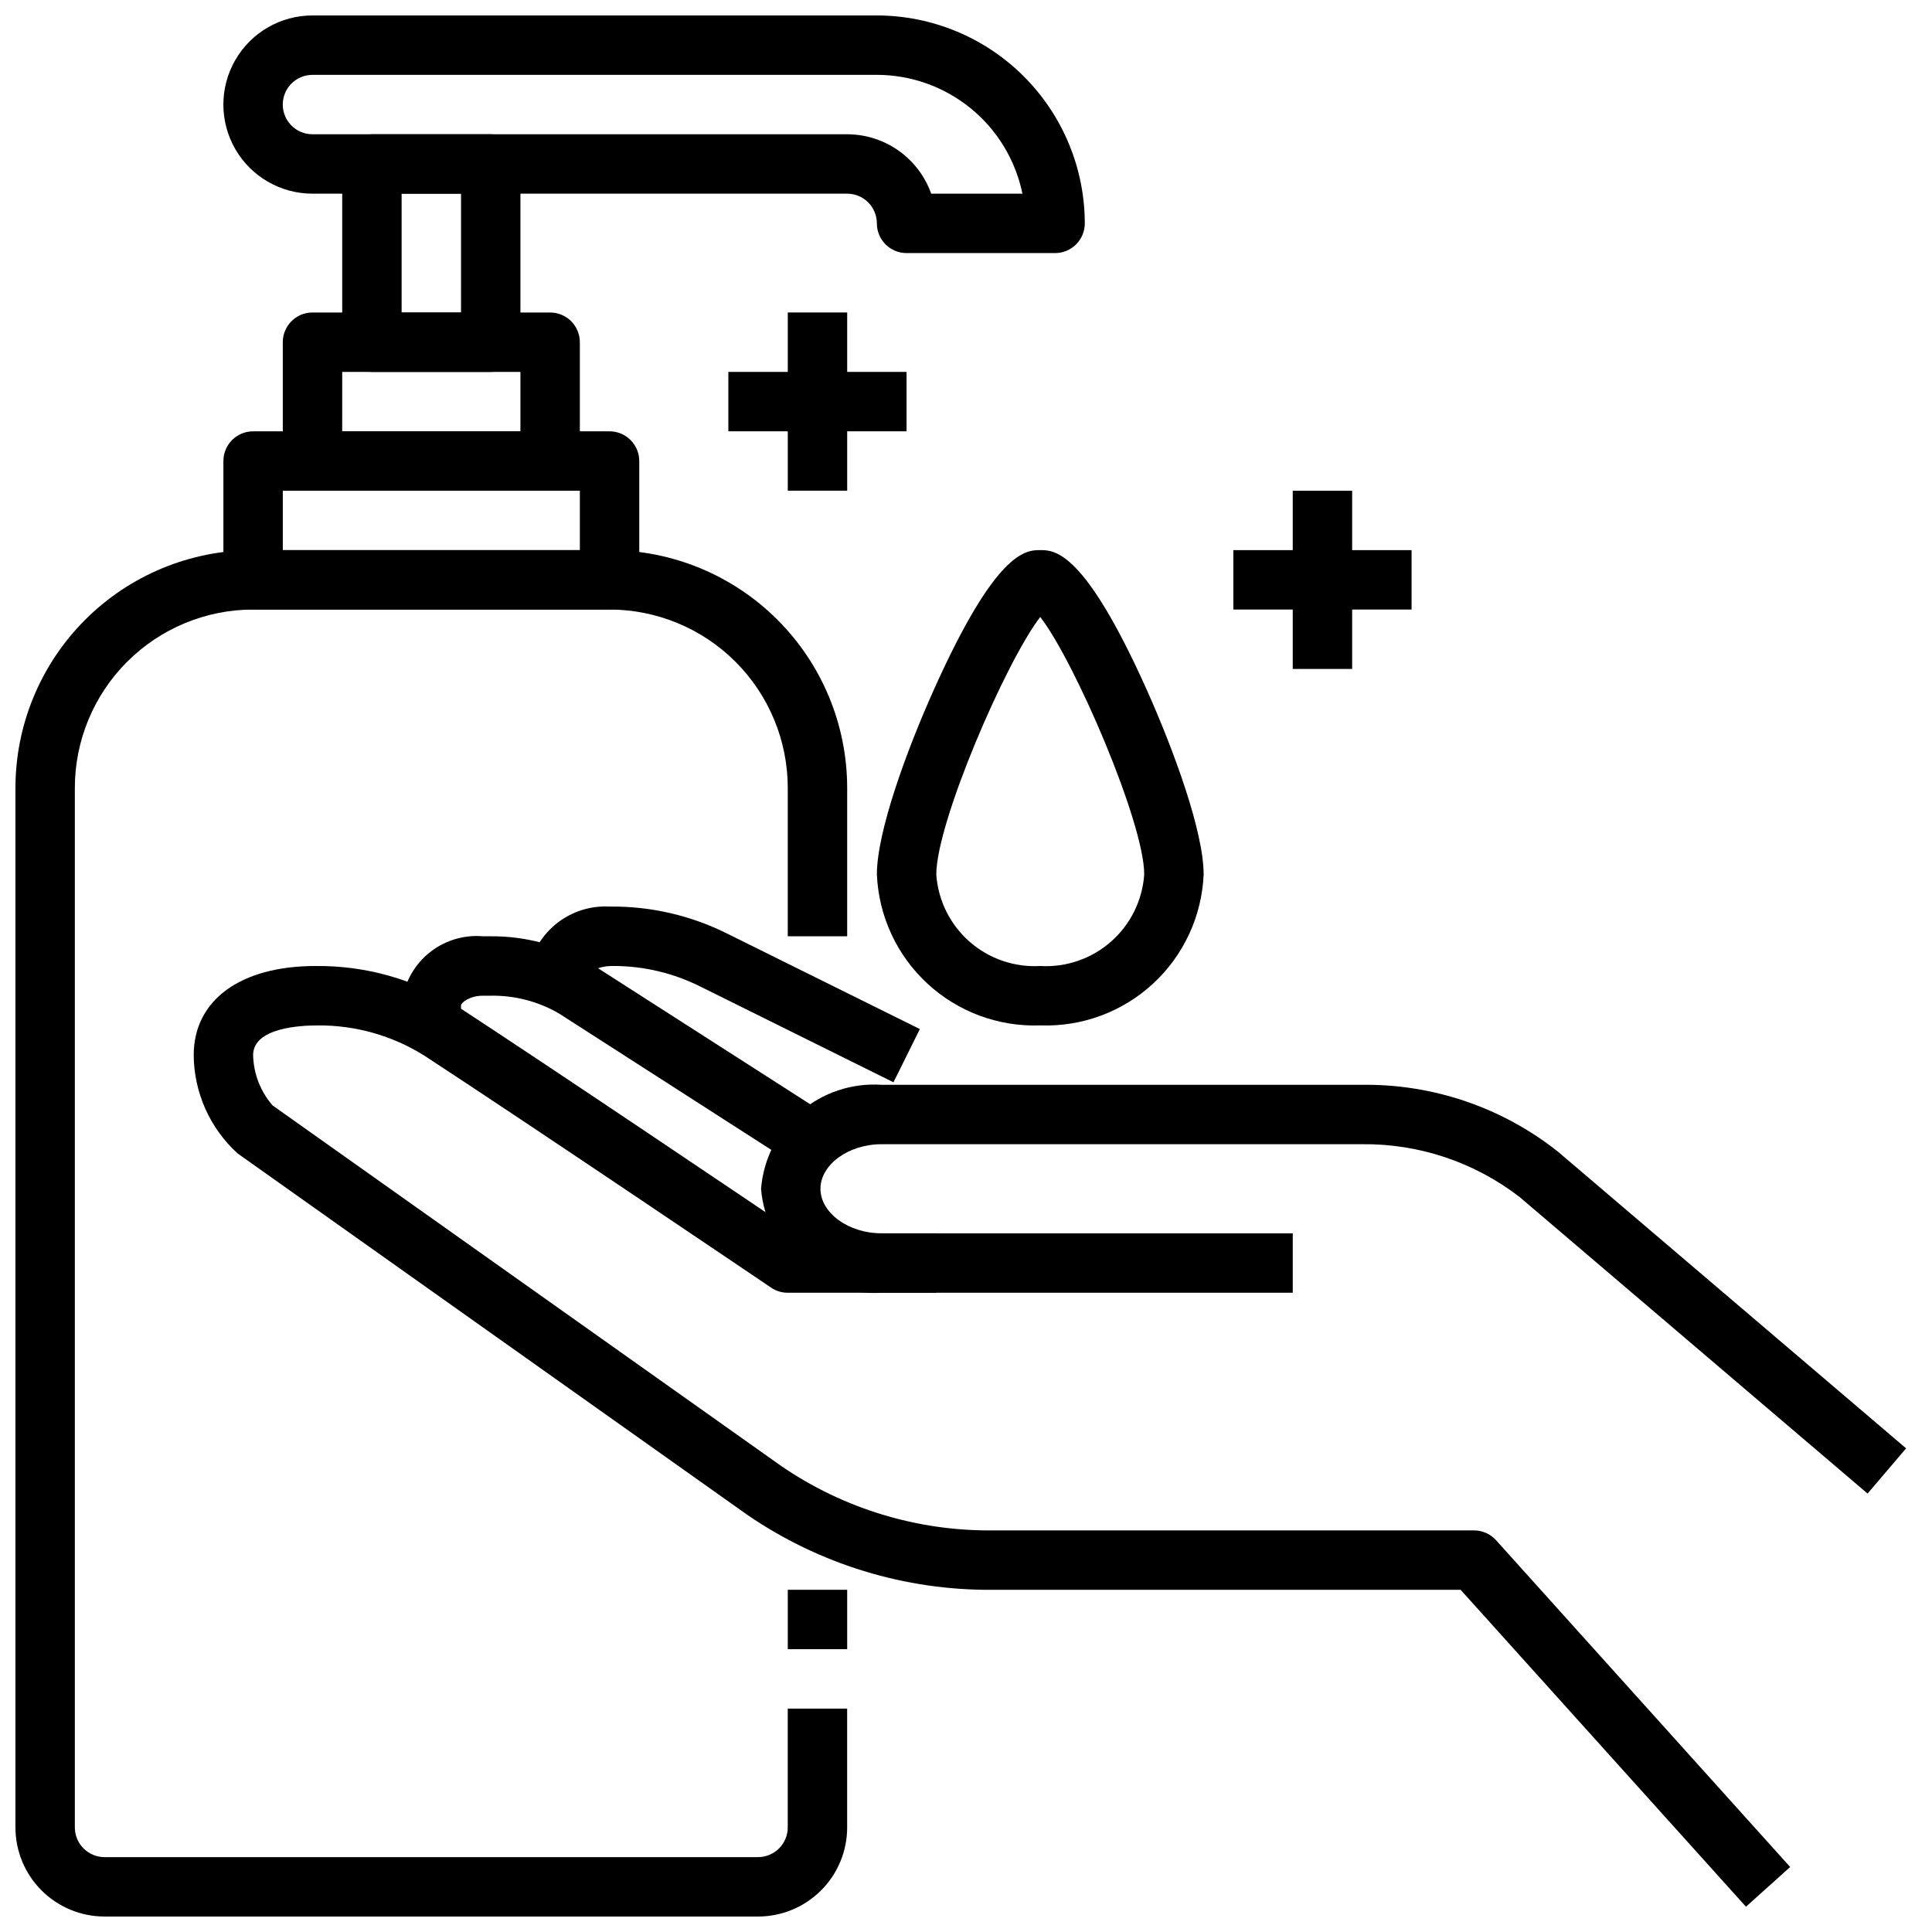 <?xml version="1.0" encoding="UTF-8"?>
<!-- Uploaded to: ICON Repo, www.iconrepo.com, Generator: ICON Repo Mixer Tools -->
<svg width="800px" height="800px" version="1.1" viewBox="144 144 512 512" xmlns="http://www.w3.org/2000/svg">
 <defs>
  <clipPath id="b">
   <path d="m203 148.09h229v63.906h-229z"/>
  </clipPath>
  <clipPath id="a">
   <path d="m148.09 289h220.91v362.9h-220.91z"/>
  </clipPath>
 </defs>
 <path d="m638.93 539.81-92.18-78.555c-11.973-9.266-26.727-14.211-41.863-14.027h-127.25c-8.785 0-16.207 5.406-16.207 11.809 0 6.398 7.422 11.809 16.207 11.809h108.96v15.742h-108.96c-7.879 0.531-15.648-2.062-21.629-7.219-5.981-5.156-9.688-12.461-10.324-20.332 0.637-7.871 4.344-15.176 10.324-20.332 5.981-5.156 13.75-7.75 21.629-7.219h127.25c18.836-0.254 37.184 5.992 51.953 17.688l92.301 78.656z"/>
 <path d="m606.7 649.3-75.621-83.984h-123.99c-23.246 0.195-45.992-6.766-65.148-19.941l-134.96-95.691c-7.352-6.68-11.574-16.133-11.645-26.066 0-14.57 12.375-23.617 32.273-23.617l0.004 0.004c13.258-0.156 26.277 3.527 37.484 10.609 26.184 17.105 79.156 52.852 90.09 60.238h36.949v15.742h-39.359c-1.57 0.004-3.106-0.465-4.406-1.344-0.629-0.426-62.844-42.508-91.867-61.465-8.484-5.34-18.324-8.129-28.348-8.039-4.41 0-17.074 0.566-17.074 7.871 0.105 4.914 1.934 9.633 5.164 13.336l134.82 95.574c16.488 11.293 36.051 17.242 56.031 17.043h127.53c2.231 0 4.356 0.949 5.852 2.606l77.934 86.594z"/>
 <path d="m356.39 453.86-64.234-41.266c-5.492-3.195-11.754-4.828-18.105-4.723h-2.023c-3.707 0-5.848 1.93-5.848 2.543v5.328h-15.746v-5.328c0.418-5.297 2.934-10.207 6.988-13.641 4.055-3.434 9.312-5.106 14.605-4.648h2.023c9.184-0.066 18.215 2.352 26.141 6.992l64.699 41.484z"/>
 <path d="m380.78 430.82-50.82-25.191v0.004c-7.316-3.746-15.422-5.68-23.641-5.637-4.234 0-6.856 1.793-6.856 4.164h-15.742c0.207-5.551 2.633-10.781 6.734-14.527 4.102-3.742 9.531-5.68 15.078-5.383 10.957-0.133 21.781 2.391 31.551 7.352l50.688 25.113z"/>
 <path d="m419.68 415.74c-11.039 0.406-21.793-3.574-29.906-11.074-8.109-7.496-12.926-17.902-13.391-28.938 0-11.25 7.785-32.637 15.082-48.91 16.586-37.031 24.441-37.031 28.215-37.031 3.769 0 11.629 0 28.215 37 7.293 16.301 15.082 37.691 15.082 48.941-0.465 11.035-5.281 21.441-13.395 28.938-8.113 7.5-18.863 11.48-29.902 11.074zm0-108.24c-9.141 11.809-27.551 54.516-27.551 68.227l-0.004 0.004c0.473 6.859 3.629 13.254 8.789 17.797 5.156 4.547 11.902 6.871 18.766 6.473 6.863 0.398 13.605-1.926 18.766-6.473 5.16-4.543 8.316-10.938 8.785-17.797 0-13.715-18.414-56.422-27.551-68.227z"/>
 <g clip-path="url(#b)">
  <path d="m423.61 211.07h-39.359c-4.348 0-7.871-3.523-7.871-7.871 0-2.09-0.828-4.09-2.305-5.566-1.477-1.477-3.481-2.309-5.566-2.309h-141.7c-8.438 0-16.23-4.5-20.449-11.805-4.219-7.309-4.219-16.312 0-23.617 4.219-7.309 12.012-11.809 20.449-11.809h149.57c14.609 0.016 28.617 5.828 38.945 16.156 10.332 10.332 16.141 24.34 16.16 38.949 0 2.086-0.832 4.09-2.309 5.566-1.477 1.477-3.477 2.305-5.566 2.305zm-32.832-15.746h24.176c-1.828-8.883-6.66-16.867-13.688-22.602-7.027-5.738-15.816-8.875-24.887-8.887h-149.57c-4.348 0-7.871 3.527-7.871 7.875 0 4.348 3.523 7.871 7.871 7.871h141.7c4.883 0.004 9.645 1.523 13.629 4.34 3.988 2.82 7.004 6.805 8.641 11.402z"/>
 </g>
 <path d="m289.79 274.05h-62.977c-4.348 0-7.871-3.523-7.871-7.871v-31.488c0-4.348 3.523-7.875 7.871-7.875h62.977c2.09 0 4.09 0.832 5.566 2.309 1.477 1.477 2.309 3.477 2.309 5.566v31.488c0 2.086-0.832 4.09-2.309 5.566-1.477 1.473-3.477 2.305-5.566 2.305zm-55.105-15.742h47.23l0.004-15.746h-47.23z"/>
 <path d="m305.54 305.54h-94.465c-4.348 0-7.871-3.523-7.871-7.871v-31.488c0-4.348 3.523-7.875 7.871-7.875h94.465c2.086 0 4.09 0.832 5.566 2.309 1.477 1.477 2.305 3.477 2.305 5.566v31.488c0 2.086-0.828 4.09-2.305 5.566-1.477 1.473-3.481 2.305-5.566 2.305zm-86.594-15.746h78.723v-15.742h-78.723z"/>
 <g clip-path="url(#a)">
  <path d="m344.89 651.9h-173.18c-6.266 0-12.27-2.488-16.699-6.918-4.43-4.426-6.918-10.434-6.918-16.695v-275.52c0.02-16.695 6.66-32.703 18.465-44.508 11.809-11.809 27.816-18.449 44.512-18.469h94.465c16.695 0.02 32.703 6.66 44.508 18.469 11.809 11.805 18.449 27.812 18.469 44.508v39.359h-15.746v-39.359c-0.012-12.523-4.992-24.527-13.848-33.383-8.855-8.855-20.859-13.836-33.383-13.848h-94.465c-12.523 0.012-24.531 4.992-33.383 13.848-8.855 8.855-13.836 20.859-13.852 33.383v275.52c0 2.086 0.832 4.09 2.309 5.566 1.477 1.473 3.477 2.305 5.566 2.305h173.18c2.086 0 4.09-0.832 5.566-2.305 1.477-1.477 2.305-3.481 2.305-5.566v-31.488h15.742v31.488h0.004c0 6.262-2.488 12.27-6.918 16.695-4.43 4.43-10.438 6.918-16.699 6.918z"/>
 </g>
 <path d="m352.77 565.31h15.742v15.742h-15.742z"/>
 <path d="m274.05 242.56h-31.488c-4.348 0-7.871-3.523-7.871-7.871v-47.234c0-4.348 3.523-7.871 7.871-7.871h31.488c2.086 0 4.09 0.828 5.566 2.305 1.477 1.477 2.305 3.481 2.305 5.566v47.234c0 2.086-0.828 4.09-2.305 5.566-1.477 1.477-3.481 2.305-5.566 2.305zm-23.617-15.742h15.742l0.004-31.492h-15.746z"/>
 <path d="m486.59 274.05h15.742v47.23h-15.742z"/>
 <path d="m470.85 289.79h47.23v15.742h-47.23z"/>
 <path d="m352.77 226.81h15.742v47.23h-15.742z"/>
 <path d="m337.02 242.56h47.23v15.742h-47.23z"/>
</svg>